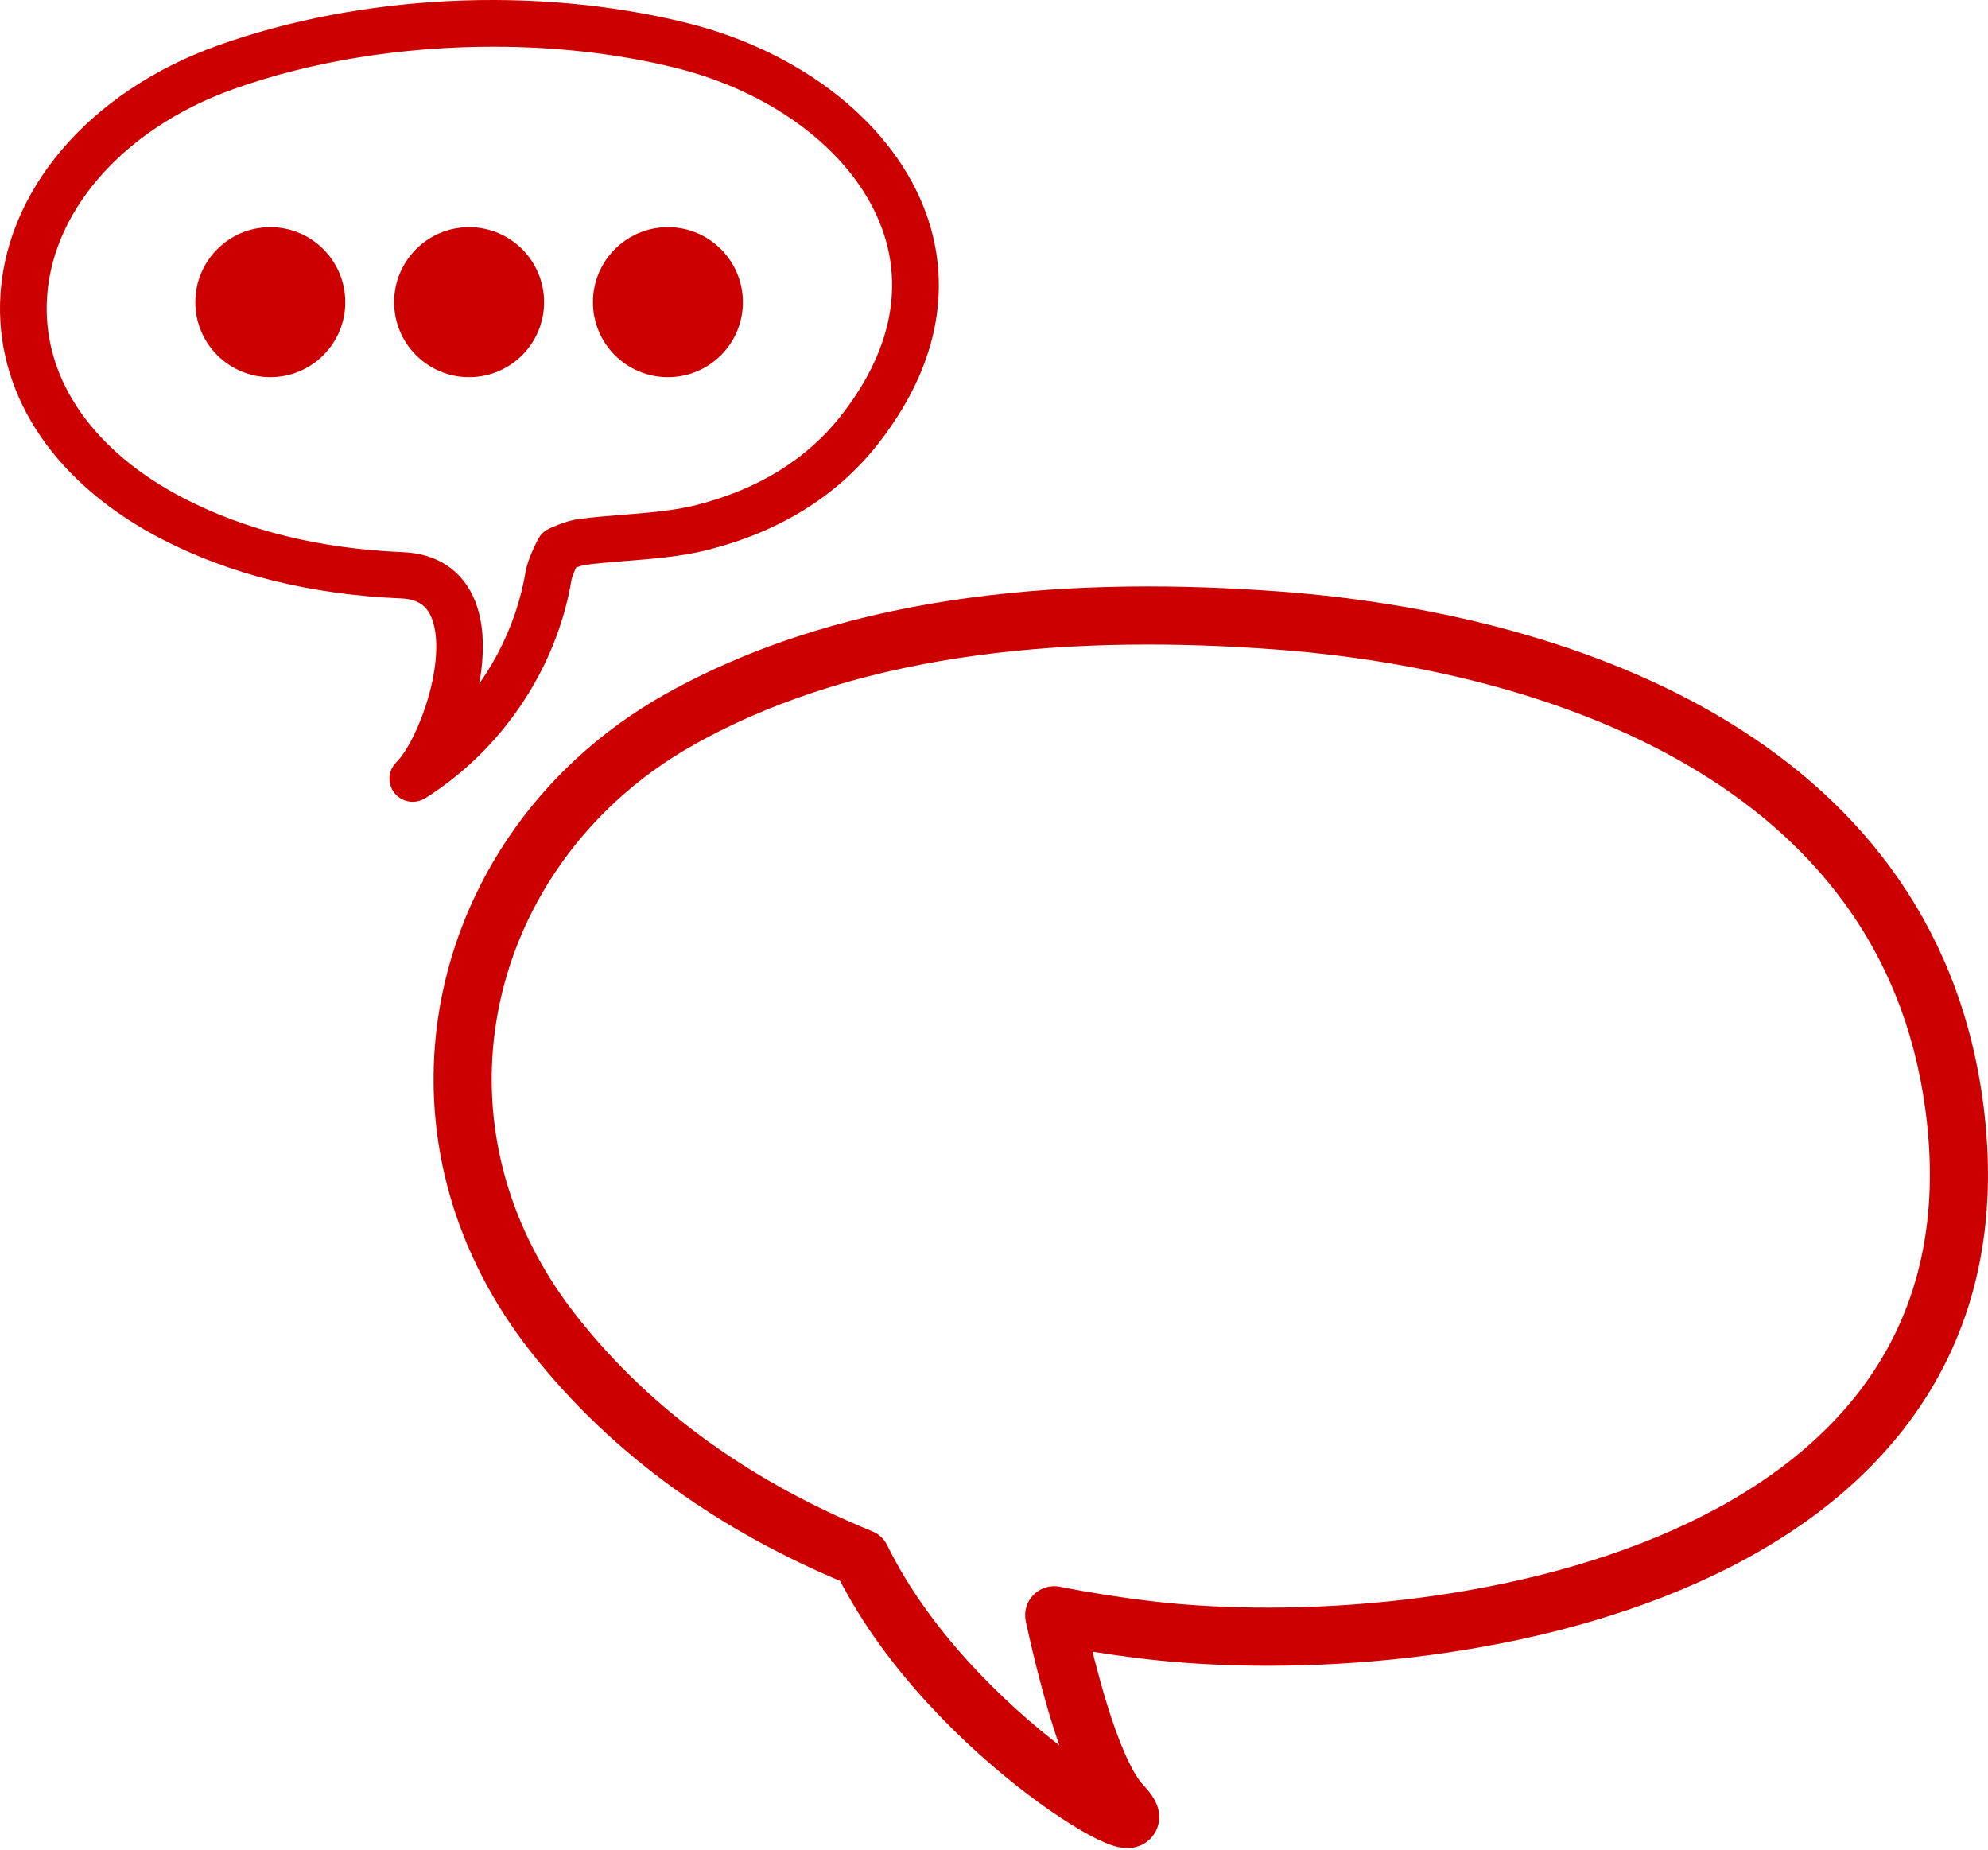 <svg width="489" height="455" viewBox="0 0 489 455" fill="none" xmlns="http://www.w3.org/2000/svg">
<path fill-rule="evenodd" clip-rule="evenodd" d="M314.059 157.741C266.32 154.179 212.885 157.298 169.907 181.291L167.398 176.797L169.907 181.291C140.815 197.534 122.768 225.453 119.486 255.458C116.956 278.573 123.169 303.084 140.11 324.691V324.694C159.581 349.531 185.448 366.871 213.778 378.432C214.949 378.911 215.901 379.801 216.457 380.937C226.858 402.191 245.533 420.316 260.173 431.429C261.808 432.67 263.372 433.81 264.855 434.848C263.797 432.325 262.809 429.641 261.885 426.892C259.002 418.331 256.446 408.242 254.277 398.335C253.906 396.639 254.413 394.871 255.628 393.63C256.843 392.392 258.601 391.847 260.302 392.184C267.913 393.687 275.534 394.881 283.085 395.772C318.57 399.952 371.05 396.511 412.458 378.038C433.105 368.827 450.694 356.017 462.194 338.865C473.627 321.811 479.315 300.065 475.545 272.345C469.967 231.347 446.455 204.09 415.861 186.302C385.106 168.422 347.317 160.225 314.059 157.741ZM314.823 147.474L314.439 152.609L314.823 147.474C348.977 150.025 388.457 158.461 421.034 177.402C453.77 196.433 479.655 226.181 485.747 270.958L480.646 271.652L485.747 270.958C489.824 300.945 483.704 325.27 470.744 344.597C457.855 363.826 438.474 377.706 416.653 387.44C373.125 406.86 318.676 410.332 281.881 405.995C276.633 405.377 271.354 404.618 266.067 403.715C267.766 410.811 269.637 417.652 271.642 423.608C274.437 431.916 277.24 437.668 279.701 440.291H279.703C280.63 441.282 281.502 442.327 282.112 443.372C282.408 443.882 282.8 444.651 283 445.593C283.199 446.53 283.322 448.242 282.233 449.917C281.122 451.629 279.464 452.213 278.458 452.396C277.477 452.573 276.604 452.486 276.041 452.396C274.885 452.213 273.693 451.791 272.636 451.348C268.358 449.562 261.566 445.413 253.947 439.63C239.032 428.305 219.608 409.696 208.092 387.224C179.158 375.133 152.385 357.036 132.008 331.043C113.415 307.328 106.429 280.138 109.253 254.338C112.905 220.936 132.963 190.127 164.888 172.301C210.522 146.828 266.425 143.863 314.823 147.474Z" fill="#CC0000"/>
<path d="M314.823 147.474L314.439 152.609L314.823 147.474ZM314.823 147.474C348.977 150.025 388.457 158.461 421.034 177.402C453.77 196.433 479.655 226.181 485.747 270.958L480.646 271.652L485.747 270.958C489.824 300.945 483.704 325.27 470.744 344.597C457.855 363.826 438.474 377.706 416.653 387.44C373.125 406.86 318.676 410.332 281.881 405.995C276.633 405.377 271.354 404.618 266.067 403.715C267.766 410.811 269.637 417.652 271.642 423.608C274.437 431.916 277.24 437.668 279.701 440.291H279.703C280.63 441.282 281.502 442.327 282.112 443.372C282.408 443.882 282.8 444.651 283 445.593C283.199 446.53 283.322 448.242 282.233 449.917C281.122 451.629 279.464 452.213 278.458 452.396C277.477 452.573 276.604 452.486 276.041 452.396C274.885 452.213 273.693 451.791 272.636 451.348C268.358 449.562 261.566 445.413 253.947 439.63C239.032 428.305 219.608 409.696 208.092 387.224C179.158 375.133 152.385 357.036 132.008 331.043C113.415 307.328 106.429 280.138 109.253 254.338C112.905 220.936 132.963 190.127 164.888 172.301C210.522 146.828 266.425 143.863 314.823 147.474ZM314.059 157.741C266.32 154.179 212.885 157.298 169.907 181.291L167.398 176.797L169.907 181.291C140.815 197.534 122.768 225.453 119.486 255.458C116.956 278.573 123.169 303.084 140.11 324.691V324.694C159.581 349.531 185.448 366.871 213.778 378.432C214.949 378.911 215.901 379.801 216.457 380.937C226.858 402.191 245.533 420.316 260.173 431.429C261.808 432.67 263.372 433.81 264.855 434.848C263.797 432.325 262.809 429.641 261.885 426.892C259.002 418.331 256.446 408.242 254.277 398.335C253.906 396.639 254.413 394.871 255.628 393.63C256.843 392.392 258.601 391.847 260.302 392.184C267.913 393.687 275.534 394.881 283.085 395.772C318.57 399.952 371.05 396.511 412.458 378.038C433.105 368.827 450.694 356.017 462.194 338.865C473.627 321.811 479.315 300.065 475.545 272.345C469.967 231.347 446.455 204.09 415.861 186.302C385.106 168.422 347.317 160.225 314.059 157.741Z" stroke="#CC0000" stroke-width="4"/>
<path fill-rule="evenodd" clip-rule="evenodd" d="M81.929 74.314C81.929 82.844 75.015 89.757 66.486 89.757C57.959 89.757 51.043 82.844 51.043 74.314C51.043 65.784 57.959 58.871 66.486 58.871C75.015 58.871 81.929 65.784 81.929 74.314Z" fill="#CC0000" stroke="#CC0000" stroke-width="6"/>
<path fill-rule="evenodd" clip-rule="evenodd" d="M130.831 74.314C130.831 82.844 123.918 89.757 115.388 89.757C106.861 89.757 99.945 82.844 99.945 74.314C99.945 65.784 106.861 58.871 115.388 58.871C123.918 58.871 130.831 65.784 130.831 74.314Z" fill="#CC0000" stroke="#CC0000" stroke-width="6"/>
<path fill-rule="evenodd" clip-rule="evenodd" d="M179.733 74.314C179.733 82.844 172.82 89.757 164.293 89.757C155.763 89.757 148.848 82.844 148.848 74.314C148.848 65.784 155.763 58.871 164.293 58.871C172.82 58.871 179.733 65.784 179.733 74.314Z" fill="#CC0000" stroke="#CC0000" stroke-width="6"/>
<path fill-rule="evenodd" clip-rule="evenodd" d="M121.314 8.484C98.77 8.484 75.981 12.084 56.346 19.117C27.818 29.334 9.037 51.195 8.494 74.809C8.025 94.95 20.863 113.293 43.713 125.14C59.483 133.322 78.092 137.912 99.012 138.789C106.394 139.101 111.621 142.65 114.123 149.059C117.6 157.964 115.106 170.766 111.086 180.616C122.119 170.092 129.748 156.065 132.224 141.157C132.664 138.496 134.796 134.391 135.04 133.932C135.318 133.4 135.771 132.975 136.324 132.723C136.968 132.429 140.301 130.952 142.52 130.653C146.092 130.169 149.875 129.868 153.535 129.58C159.8 129.081 166.278 128.566 171.979 127.122C187.844 123.097 200.376 115.347 209.225 104.084C221.777 88.111 225.479 71.359 219.932 55.639C213.062 36.179 192.65 20.116 166.662 13.719C152.418 10.21 136.924 8.484 121.314 8.484ZM101.521 194.185C100.716 194.185 99.915 193.83 99.38 193.166C98.505 192.088 98.603 190.533 99.604 189.57C105.459 183.929 113.505 162.512 109.006 150.989C107.3 146.616 103.954 144.387 98.778 144.168C77.039 143.257 57.651 138.46 41.153 129.902C16.403 117.069 2.499 96.939 3.014 74.688C3.608 48.84 23.808 25.042 54.469 14.057C89.193 1.621 131.632 -0.457 167.995 8.493C195.756 15.329 217.641 32.718 225.108 53.877C229.422 66.088 230.92 85.29 213.562 107.378C203.951 119.607 190.421 128.002 173.349 132.334C167.195 133.899 160.474 134.429 153.976 134.946C150.228 135.245 146.684 135.526 143.268 135.989C142.427 136.102 140.777 136.699 139.482 137.24C138.744 138.753 137.822 140.884 137.632 142.027C134.155 162.983 121.206 182.32 102.996 193.761C102.543 194.044 102.031 194.185 101.521 194.185Z" fill="#CC0000" stroke="#CC0000" stroke-width="6"/>
</svg>
